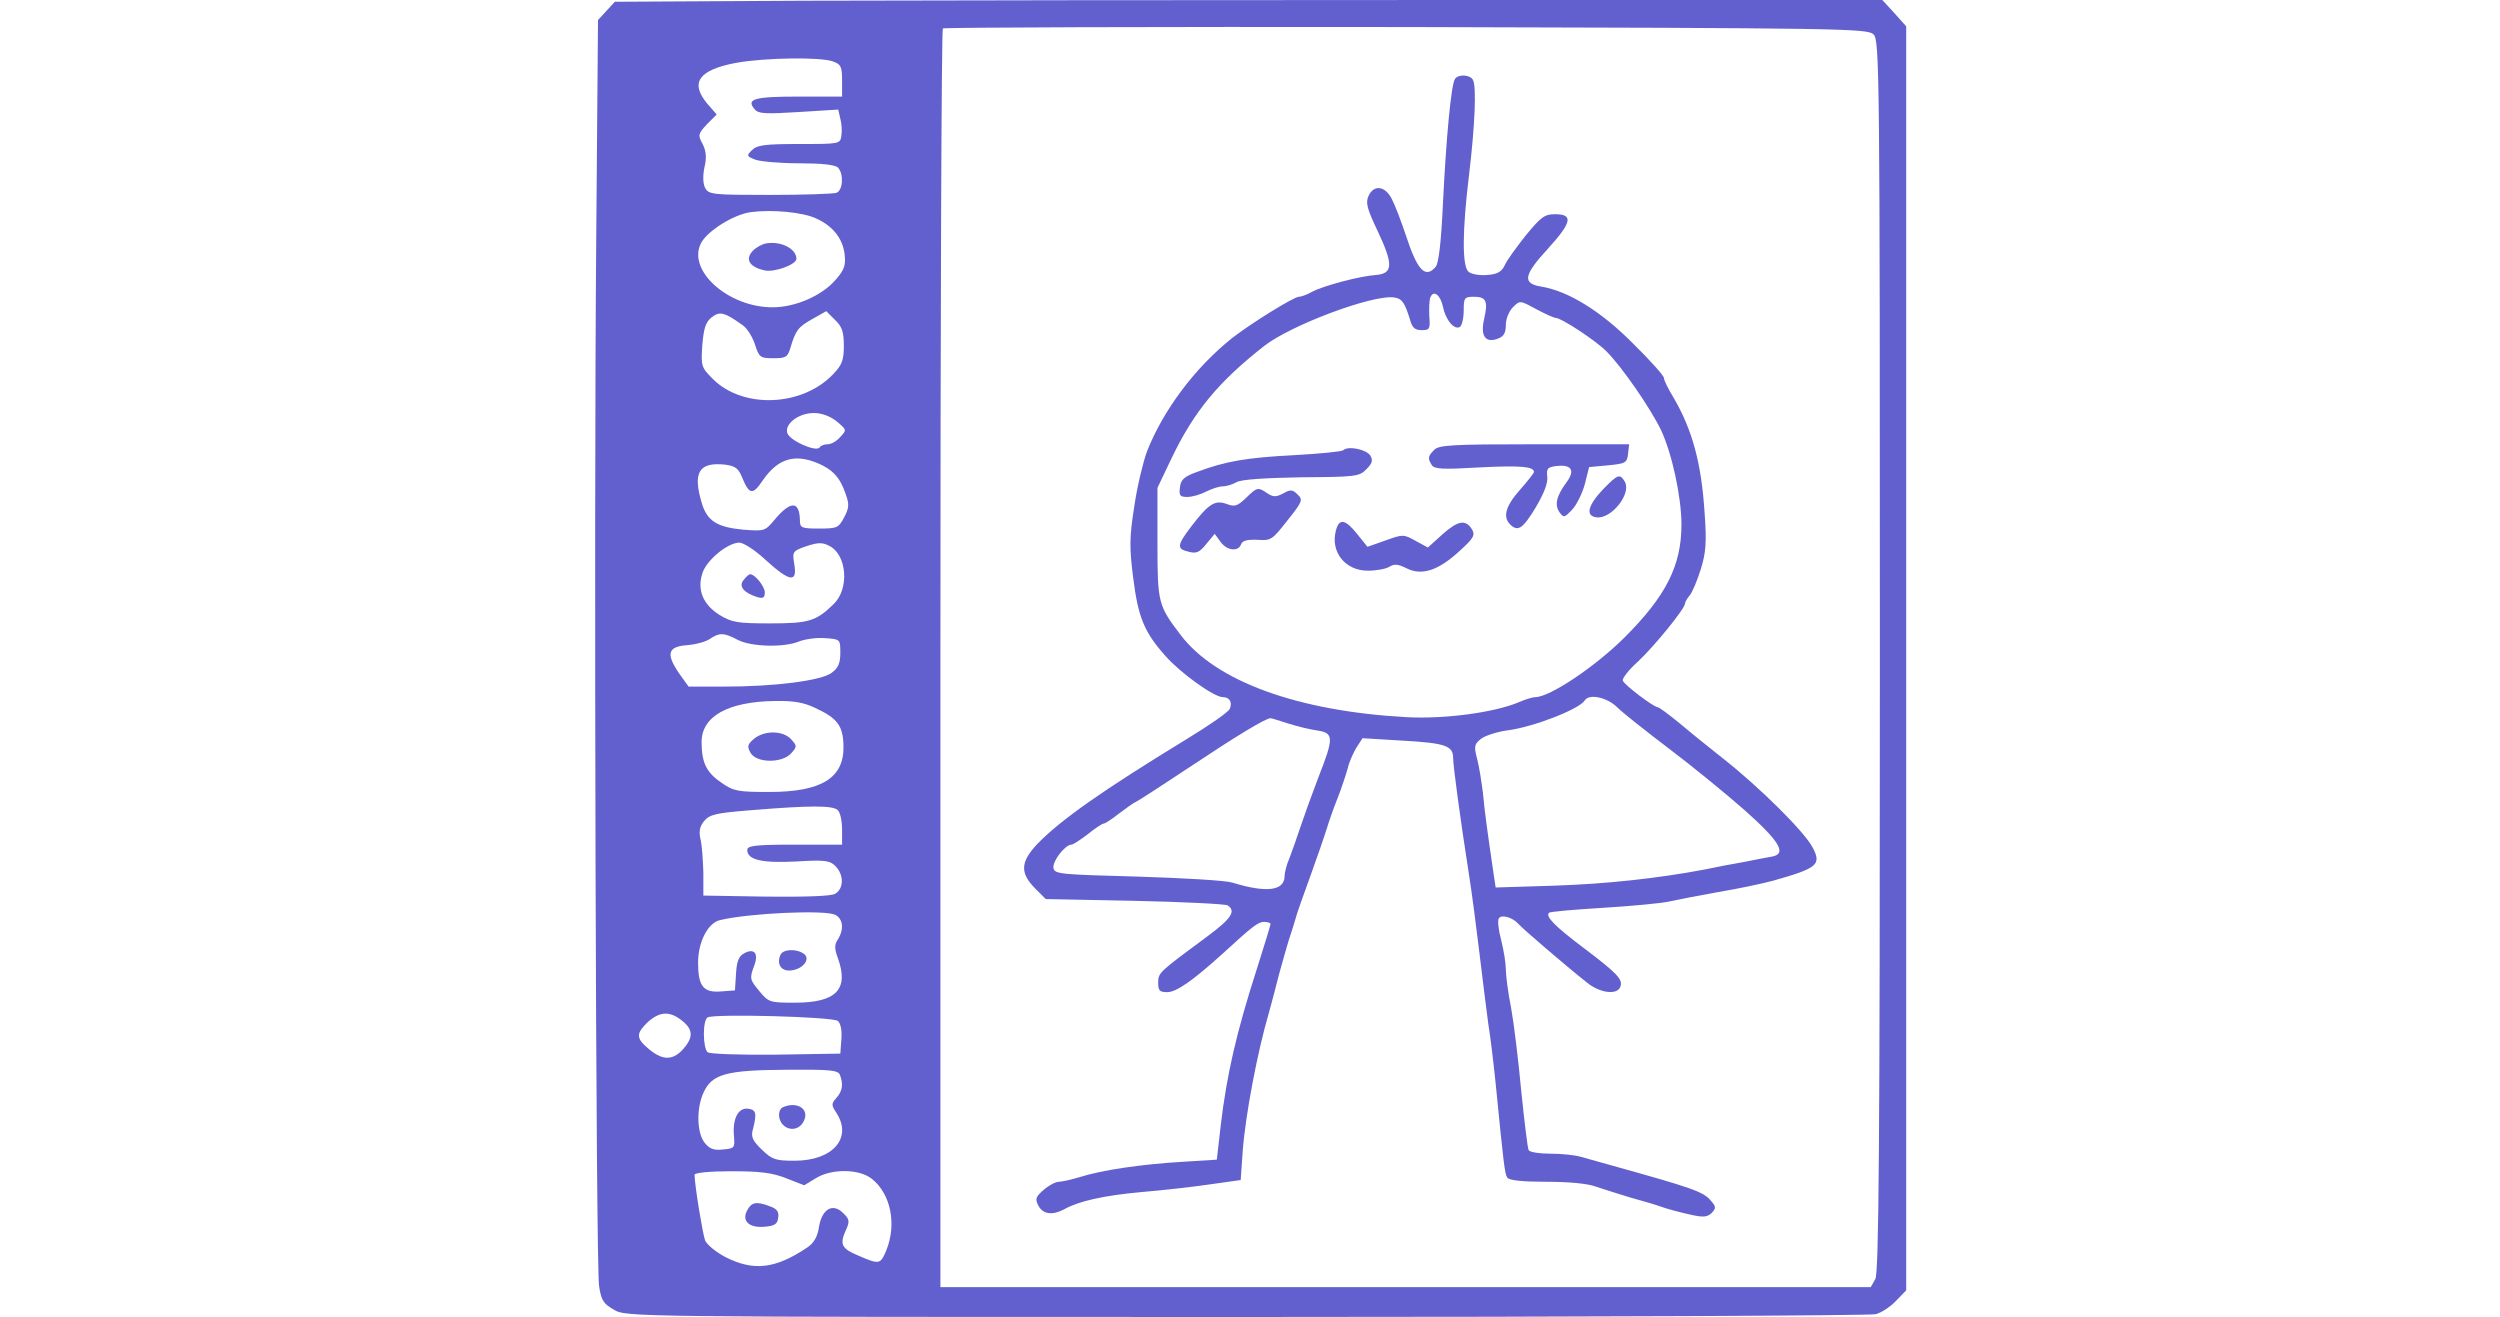 <svg height="1317" viewBox="261.3 51.5 373.7 375" width="2500" xmlns="http://www.w3.org/2000/svg"><g fill="#6260cf"><path d="m321.9 51.7-54.6.3-2.4 2.6-2.4 2.6-.5 62.1c-.7 81-.1 292 .8 298.3.6 4.1 1.2 5.1 4.2 6.8 3.5 2.1 3.8 2.1 180 2.1 97.1 0 177.8-.4 179.3-.8 1.6-.4 4.2-2.1 5.8-3.8l2.9-3v-359.9l-3.4-3.8-3.4-3.7h-125.9c-69.2 0-150.4.1-180.4.2zm303.8 9.6c1.7 1.7 1.8 10.1 1.8 177 0 140.9-.3 175.6-1.3 177.4l-1.3 2.3h-264.9v-178.8c0-98.4.3-179.2.7-179.6.4-.3 59.8-.5 132-.4 124.4.3 131.3.4 133 2.1zm-296.3 7.7c2.3.8 2.6 1.5 2.6 5.5v4.5h-12.4c-12.7 0-15 .7-12.5 3.6 1 1.3 3.1 1.4 12.5.8l11.3-.7.6 2.6c.4 1.4.5 3.6.3 4.8-.3 2.4-.5 2.4-12 2.4-9.7 0-12 .3-13.4 1.7-1.7 1.6-1.6 1.8 1 2.8 1.5.5 7.1 1 12.5 1 6.2 0 10.1.4 10.9 1.2 1.7 1.7 1.5 6.5-.4 7.2-.9.3-9.4.6-18.9.6-16.3 0-17.5-.1-18.5-2-.6-1.2-.7-3.3-.2-5.8.7-2.9.5-4.6-.5-6.7-1.4-2.5-1.3-2.9 1.2-5.6l2.8-2.8-2.7-3.1c-5-6-2.4-9.6 8.2-11.6 8.3-1.5 24.2-1.7 27.6-.4zm-4.8 44.7c4.7 2.1 7.5 5.6 8.1 10 .4 3.2 0 4.5-2.3 7.2-3.9 4.7-11.6 8.1-18.2 8.1-12.7 0-24.5-10.6-20.3-18.4 2-3.5 9.2-8 14.1-8.7 6-.8 14.8 0 18.6 1.8zm-20.9 30.4c1.2.8 2.8 3.3 3.5 5.5 1.2 3.7 1.5 3.9 5.3 3.9 3.5 0 4-.3 4.8-3 1.5-5 2.2-5.9 6.3-8.2l3.9-2.2 2.5 2.5c2 1.9 2.5 3.4 2.5 7.4s-.5 5.4-3 8c-8.8 9.3-25.7 10-34.3 1.4-3.3-3.3-3.4-3.7-3-9.6.4-4.7.9-6.5 2.6-7.9 2.4-1.9 3.7-1.5 8.9 2.2zm26.8 27.4c2.8 2.4 2.9 2.4 1 4.4-1 1.2-2.6 2.1-3.6 2.1s-2 .4-2.3.9c-.9 1.4-8.5-1.9-9.2-4.1-.8-2.6 3.2-5.7 7.6-5.7 2.2 0 4.6.9 6.5 2.4zm-5.4 11.9c4.2 1.8 6.3 4 7.9 8.7 1.1 3 1 4-.4 6.7-1.6 3-2 3.2-7.1 3.2-5 0-5.5-.2-5.5-2.3-.1-5.7-2.7-5.7-7.4 0-2.5 3-2.8 3.1-8.9 2.6-7.3-.7-10.1-2.5-11.6-7.4-2.7-8.9-.9-11.9 6.6-11.1 2.9.4 3.8 1 4.9 3.8 2 4.8 3 4.9 5.8.7 4.3-6.2 9-7.7 15.7-4.9zm-14.8 27.6c6.8 6.2 9 6.5 8.1 1.2-.6-3.7-.5-3.8 3.5-5.2 3.4-1.1 4.5-1.1 6.6 0 4.9 2.6 5.6 12.2 1.1 16.5-5 4.9-7.1 5.5-18.1 5.5-9.4 0-10.9-.3-14.4-2.4-4.7-3-6.4-7.1-4.9-11.8 1.1-3.7 7.1-8.7 10.5-8.8 1.2 0 4.5 2.1 7.6 5zm-8 22.7c3.9 2 13.1 2.2 17.3.5 1.7-.7 5.1-1.2 7.5-1 4.4.3 4.4.3 4.4 4.2 0 3-.6 4.3-2.5 5.7-3 2.2-16 3.9-30.6 3.9h-10.1l-2.8-3.9c-3.7-5.5-3.1-7.5 2.4-7.9 2.5-.2 5.4-1 6.5-1.8 2.6-1.8 4-1.8 7.9.3zm22.1 19.4c6.3 2.9 7.9 5.1 8 10.8.2 9.1-6.2 13.1-21.1 13.1-8.9 0-10.2-.2-13.6-2.6-4.3-2.9-5.7-5.7-5.7-11.6 0-7.3 7.4-11.5 20.8-11.7 5.4-.1 8.3.4 11.6 2zm6.4 29.1c.7.7 1.2 3.1 1.2 5.5v4.3h-13.5c-11.2 0-13.5.3-13.5 1.5 0 2.8 4 3.8 13.8 3.3 8.3-.5 9.7-.3 11.3 1.3 2.5 2.5 2.4 6.5-.1 7.9-1.2.7-8.6.9-19.7.8l-17.8-.3v-6.5c-.1-3.6-.4-7.9-.8-9.5-.5-2.2-.3-3.6 1-5.2 1.6-1.9 3.3-2.3 13.3-3.1 17.1-1.4 23.4-1.4 24.8 0zm-.7 29.8c2.2 1.2 2.5 4.1.7 7-1 1.5-1 2.6 0 5.3 3.2 8.9-.4 12.7-12.2 12.7-7.1 0-7.5-.1-10-3.1-2.9-3.5-3-3.7-1.6-7.5 1.3-3.4 0-5-2.8-3.5-1.6.8-2.2 2.3-2.4 5.9l-.3 4.7-4 .3c-5 .4-6.5-1.5-6.5-8.2 0-5.9 2.8-11.3 6.2-12.1 8.2-2 30-3 32.9-1.5zm-43.7 30.1c3.3 2.6 3.3 4.9.1 8.4-3 3.1-5.9 2.9-10-.7-3.2-2.8-3.1-4.1.2-7.3 3.4-3 6.2-3.2 9.7-.4zm44.4.1c.8.7 1.2 2.7 1 5.2l-.3 4.1-18.4.3c-10.7.1-18.9-.2-19.4-.7-1.4-1.4-1.4-9.1 0-9.9 1.8-1.1 35.6-.2 37.1 1zm.6 15.4c1 2.6.7 4.6-1 6.5-1.5 1.7-1.5 2 0 4.3 4.6 7.1-1 13.6-11.9 13.6-5.5 0-6.4-.3-9.4-3.2-2.6-2.5-3.1-3.7-2.5-5.7 1.2-4.6.9-5.6-1.3-5.9-2.8-.4-4.5 2.7-4.1 7.6.3 3.6.2 3.7-3.1 4-2.7.3-3.9-.2-5.3-2-2.2-2.9-2.3-9.9-.2-14.3 2.4-5.2 6.5-6.3 23.5-6.4 12.5-.1 14.8.1 15.3 1.5zm-15.3 29.4 5.1 2 3.3-2c4.5-2.8 12.3-2.7 15.9.1 5.5 4.3 7.2 13 4.2 20.4-1.7 4.1-2 4.1-8 1.5-4.8-2-5.4-3.2-3.4-7.5 1-2.2.9-2.9-.9-4.6-3-3-6.1-1.1-6.9 4.1-.4 2.7-1.5 4.5-3.3 5.7-9.1 6.1-15.2 6.8-23.2 2.8-2.7-1.4-5.4-3.6-5.9-4.8-.7-1.9-3-15.9-3-18.7 0-.6 4.5-1 10.5-1 8.1 0 11.6.4 15.6 2z"/><path d="m506.5 74c-1.1 1.7-2.5 17-3.4 35.2-.5 11-1.2 17.3-2.1 18.3-2.9 3.4-5.2 1-8.4-8.8-1.4-4.2-3.2-8.9-4.1-10.6-1.9-3.7-5.1-4.1-6.6-.8-.9 1.9-.4 3.7 2.6 10 4.5 9.5 4.4 12.1-.5 12.5-4.5.3-14.8 3-18.2 4.8-1.4.8-3.1 1.4-3.7 1.4-1.5 0-13.7 7.6-19.1 11.8-10.5 8.4-19.6 20.5-24.2 32.3-1.1 3-2.8 10-3.6 15.6-1.4 8.8-1.4 11.7-.3 20.4 1.4 11.1 3.1 15.4 9.2 22.2 4.2 4.8 13.8 11.7 16.3 11.7 1.9 0 2.8 1.4 2 3.3-.3.9-5.8 4.7-12.2 8.6-23.9 14.6-35.8 22.9-42.6 29.9-4.8 5.1-5 8.2-.7 12.6l3.1 3.1 25.3.5c13.8.3 25.8.9 26.5 1.3 2.4 1.6 1.1 3.7-5.5 8.6-14.2 10.5-14.2 10.5-14.3 13.3 0 2.4.4 2.8 2.6 2.8 2.6 0 7.3-3.3 15.7-10.9 8.7-8 10.2-9.1 11.9-9.1 1 0 1.8.3 1.8.6 0 .4-1.8 6.1-3.9 12.8-5.8 18-8.6 30.2-10.3 44.7l-1.1 9.6-9.6.6c-12 .7-23.2 2.4-29.2 4.3-2.6.8-5.4 1.4-6.2 1.4-.9 0-2.8 1-4.3 2.3-2.3 2-2.5 2.6-1.5 4.5 1.3 2.5 4.1 2.8 7.4 1 4.1-2.3 11.2-3.9 22.2-4.9 6.1-.5 14.8-1.5 19.5-2.2l8.5-1.2.6-8.5c.8-10.3 4.2-28.1 7.4-39 .7-2.5 2-7.4 2.9-11 1-3.6 2.2-7.9 2.7-9.5.6-1.7 1.4-4.4 1.9-6 .4-1.7 2.5-7.5 4.5-13s4-11.4 4.5-13c.5-1.7 1.8-5.5 3-8.5s2.5-7 3-8.8c.4-1.8 1.6-4.4 2.5-5.9l1.7-2.6 11.6.7c12.2.7 14.2 1.5 14.2 5 0 2.2 2 17.1 4.5 33.1.8 4.9 2.1 15.1 3 22.5s2 16.4 2.5 20c.6 3.6 1.5 11.2 2.1 17 2.3 23.4 2.6 25.7 3.3 26.8.5.8 4.3 1.2 11.1 1.2 6.4 0 11.9.5 14.2 1.4 2.1.7 6.5 2.1 9.8 3.1 3.3.9 7.4 2.1 9 2.7 1.7.6 5.1 1.5 7.8 2.1 3.9.9 5 .8 6.3-.4 1.3-1.4 1.3-1.8-.3-3.6-2.1-2.5-5.4-3.6-28-9.9-3.2-.9-7.2-2-8.9-2.5s-5.6-.9-8.7-.9-5.8-.4-6.2-1c-.3-.5-1.2-8-2.1-16.7-.8-8.7-2.1-19.4-2.9-23.8-.9-4.4-1.5-9.4-1.5-11 0-1.7-.6-5.4-1.3-8.2-.8-2.9-1.1-5.7-.7-6.3.7-1.2 3.9-.3 5.5 1.5 1 1.2 13.3 11.8 19.5 16.7 3.7 3.1 8.7 3.7 9.6 1.3.8-2.1-.8-3.8-10.6-11.2-8.1-6.1-10.8-8.9-9.7-9.9.2-.3 7.1-.9 15.3-1.4s16.7-1.3 18.9-1.8 8.5-1.7 14-2.7c5.5-.9 12.5-2.4 15.5-3.2 12.8-3.6 13.9-4.6 11.4-9.4-2.2-4.4-15-17.1-25.4-25.3-4.7-3.7-10.6-8.5-13.2-10.7-2.6-2.1-5-3.9-5.5-4-1.3-.1-9.6-6.4-10-7.6-.2-.6 1.7-3.1 4.3-5.4 4.7-4.4 13.4-15.1 13.4-16.5 0-.4.6-1.5 1.3-2.3.8-.9 2.2-4.3 3.2-7.5 1.5-4.8 1.7-7.8 1.1-16-.9-14.2-3.5-23.7-8.8-32.8-1.6-2.6-2.8-5.1-2.8-5.7s-3.9-5-8.8-9.8c-9-9.1-18.5-15-26.2-16.2-5.4-.9-4.9-3.3 2-10.8 6.8-7.5 7.3-9.8 2-9.8-3 0-4 .8-8.3 6-2.6 3.3-5.4 7.1-6 8.5-.9 1.9-2.1 2.6-5 2.8-2.1.2-4.5-.2-5.3-.9-1.9-1.5-1.8-11.8.1-27.4 1.7-14.1 2.2-25.6 1.1-27.3-.9-1.5-4.2-1.6-5.1-.2zm-3.4 64.9c.8 3.8 3.2 6.6 4.8 5.7.6-.4 1.1-2.5 1.1-4.7 0-3.6.2-3.9 2.9-3.9 3.5 0 4.1 1.2 2.9 6.4-1.1 4.8.4 6.9 4 5.5 1.6-.6 2.2-1.6 2.2-3.9 0-1.7.9-3.9 2-5 2-2 2-2 6.6.5 2.6 1.4 5.1 2.5 5.5 2.5 1.7 0 11.4 6.4 14.5 9.5 4.5 4.5 12.5 16.1 15.6 22.5 3.1 6.6 5.8 19 5.8 26.9 0 11.6-4.4 20.3-16.1 32-8.4 8.4-21.4 17.1-25.5 17.1-.7 0-2.8.6-4.6 1.4-7 3-21.4 4.9-32.1 4.3-31-1.7-54.3-10.2-64.3-23.4-6.4-8.4-6.6-9.1-6.6-26.2v-15.7l4.1-8.6c6.4-13.3 13.4-21.7 26.3-31.8 7.7-6 31-14.7 37-13.8 2.2.3 3 1.4 4.5 6.3.6 2.3 1.4 3 3.3 3 2.3 0 2.5-.3 2.2-4-.1-2.2 0-4.6.3-5.3.9-2.3 2.9-.7 3.6 2.7zm49.5 113.9c1.6 1.6 8.3 6.9 14.9 11.9s16.3 12.9 21.5 17.5c9.9 8.8 12.1 12.4 7.8 13.2-1.3.2-4.8.9-7.8 1.5-3 .5-8.2 1.5-11.5 2.2-13.3 2.5-27.8 4.1-43.2 4.6l-16.2.5-.5-3.3c-2-13.6-2.6-18.1-3.1-23.4-.4-3.3-1.1-7.8-1.7-10-.9-3.5-.8-4.1 1.1-5.6 1.1-.9 4.5-2 7.3-2.4 7.5-.9 20.8-6.1 22.3-8.6 1.2-1.9 6.2-.9 9.1 1.9zm-93.6 4.7c2.5.8 6.2 1.7 8.3 2 4.7.7 4.8 2 .3 13.4-1.8 4.7-4.1 11.1-5.1 14.1s-2.4 7-3.1 8.8c-.8 1.8-1.4 4.1-1.4 5.1 0 4.3-5.2 4.9-14.9 1.9-1.9-.6-14-1.3-27-1.7-21.8-.6-23.6-.7-23.9-2.4-.4-1.9 3.3-6.7 5.1-6.7.5 0 2.6-1.4 4.7-3 2.1-1.7 4.1-3 4.5-3s2.4-1.3 4.4-2.9c2-1.5 4.1-3 4.6-3.2.6-.2 7.5-4.7 15.5-10 13.2-8.8 21.6-13.9 23-13.9.3 0 2.5.7 5 1.5z"/><path d="m500.6 179.6c-1.8 1.8-1.9 2.4-.7 4.3.7 1.2 3.2 1.3 13.4.7 11.7-.6 15.7-.3 15.7 1.3 0 .3-1.8 2.6-4 5.1-4.1 4.6-4.9 7.7-2.8 9.8 2.2 2.2 3.6 1.3 7.3-4.8 2.3-3.9 3.5-6.9 3.3-8.7-.3-2.4.1-2.8 2.6-3.1 4.3-.5 5.4 1.2 2.9 4.6-2.9 3.9-3.5 6.5-2 8.6 1.2 1.6 1.4 1.5 3.6-.8 1.3-1.4 2.9-4.7 3.6-7.3l1.2-4.8 5.4-.5c5-.5 5.4-.7 5.7-3.3l.3-2.7h-27c-23.2 0-27.2.2-28.5 1.6zm-25.9.1c-.5.4-6.8 1-14 1.4-13.4.7-19.5 1.7-27.7 4.8-3.6 1.3-4.6 2.2-4.8 4.4-.3 2.3 0 2.7 2.1 2.7 1.4 0 3.8-.7 5.3-1.5 1.6-.8 3.7-1.5 4.7-1.5s2.8-.5 4-1.2c1.4-.8 8-1.2 18.5-1.4 15.3-.1 16.5-.2 18.5-2.3 1.7-1.7 1.9-2.5 1.1-3.9-1.2-1.8-6.4-2.8-7.7-1.5zm74.1 11c-4.5 4.7-5.2 7.7-2 8.1 4.2.6 10-6.7 8.1-10.1-1.4-2.4-2-2.2-6.1 2z"/><path d="m447.2 193.1c-2.6 2.5-3.3 2.8-5.7 1.9-3.3-1.2-5.1-.1-10 6.3-4.2 5.5-4.3 6.5-.8 7.3 2.1.6 3.1.2 5-2.2l2.4-2.9 1.6 2.2c1.8 2.6 5.1 3 5.9.8.4-1.1 1.8-1.4 4.7-1.3 3.8.3 4.2 0 8.5-5.5 4.3-5.4 4.5-5.9 2.9-7.4-1.4-1.4-2-1.5-4.1-.3-2.1 1.1-2.9 1.1-4.9-.3-2.3-1.5-2.6-1.4-5.5 1.4zm25.4 9.5c-1.6 6.1 2.7 11.4 9.1 11.4 2.4 0 5.1-.5 6.1-1.1 1.4-.9 2.5-.8 4.9.4 4.3 2.2 9 .7 15-4.8 4.1-3.7 4.6-4.6 3.7-6.2-1.8-3-4-2.6-8.4 1.3l-4.2 3.8-3.5-1.9c-3.4-1.9-3.6-1.9-8.6-.1l-5.1 1.8-2.9-3.6c-3.4-4.3-5.2-4.6-6.1-1zm-162.2-81.8c-1.2.2-3 1.2-3.9 2.2-2.2 2.4-.8 4.6 3.5 5.5 2.8.6 9-1.7 9-3.3 0-2.9-4.4-5.1-8.6-4.4zm-6.4 95.8c-1.6 1.8 0 3.7 3.8 4.9 1.7.5 2.2.2 2.2-1.3 0-1.7-2.8-5.2-4.2-5.2-.3 0-1.1.7-1.8 1.6zm3 45.2c-1.9 1.6-2.1 2.2-1.1 4 1.6 3 9 3.1 11.6.2 1.7-1.9 1.7-2.1 0-4-2.3-2.5-7.5-2.6-10.5-.2zm7.4 61.7c-1.1 2.7.4 4.7 3.2 4.3 3.4-.4 5.6-3.4 3.4-4.8-2.3-1.5-6-1.2-6.6.5zm.9 43.2c-1.6.6-1.7 3.5-.1 5.1 1.8 1.8 4.6 1.4 5.8-.9 1.9-3.4-1.5-5.9-5.7-4.2zm-10.3 29.4c-1.7 3 .5 5.1 4.9 4.7 2.9-.2 3.7-.8 3.9-2.5.3-1.7-.3-2.6-2.3-3.3-3.9-1.5-5.3-1.2-6.5 1.1z"/></g></svg>